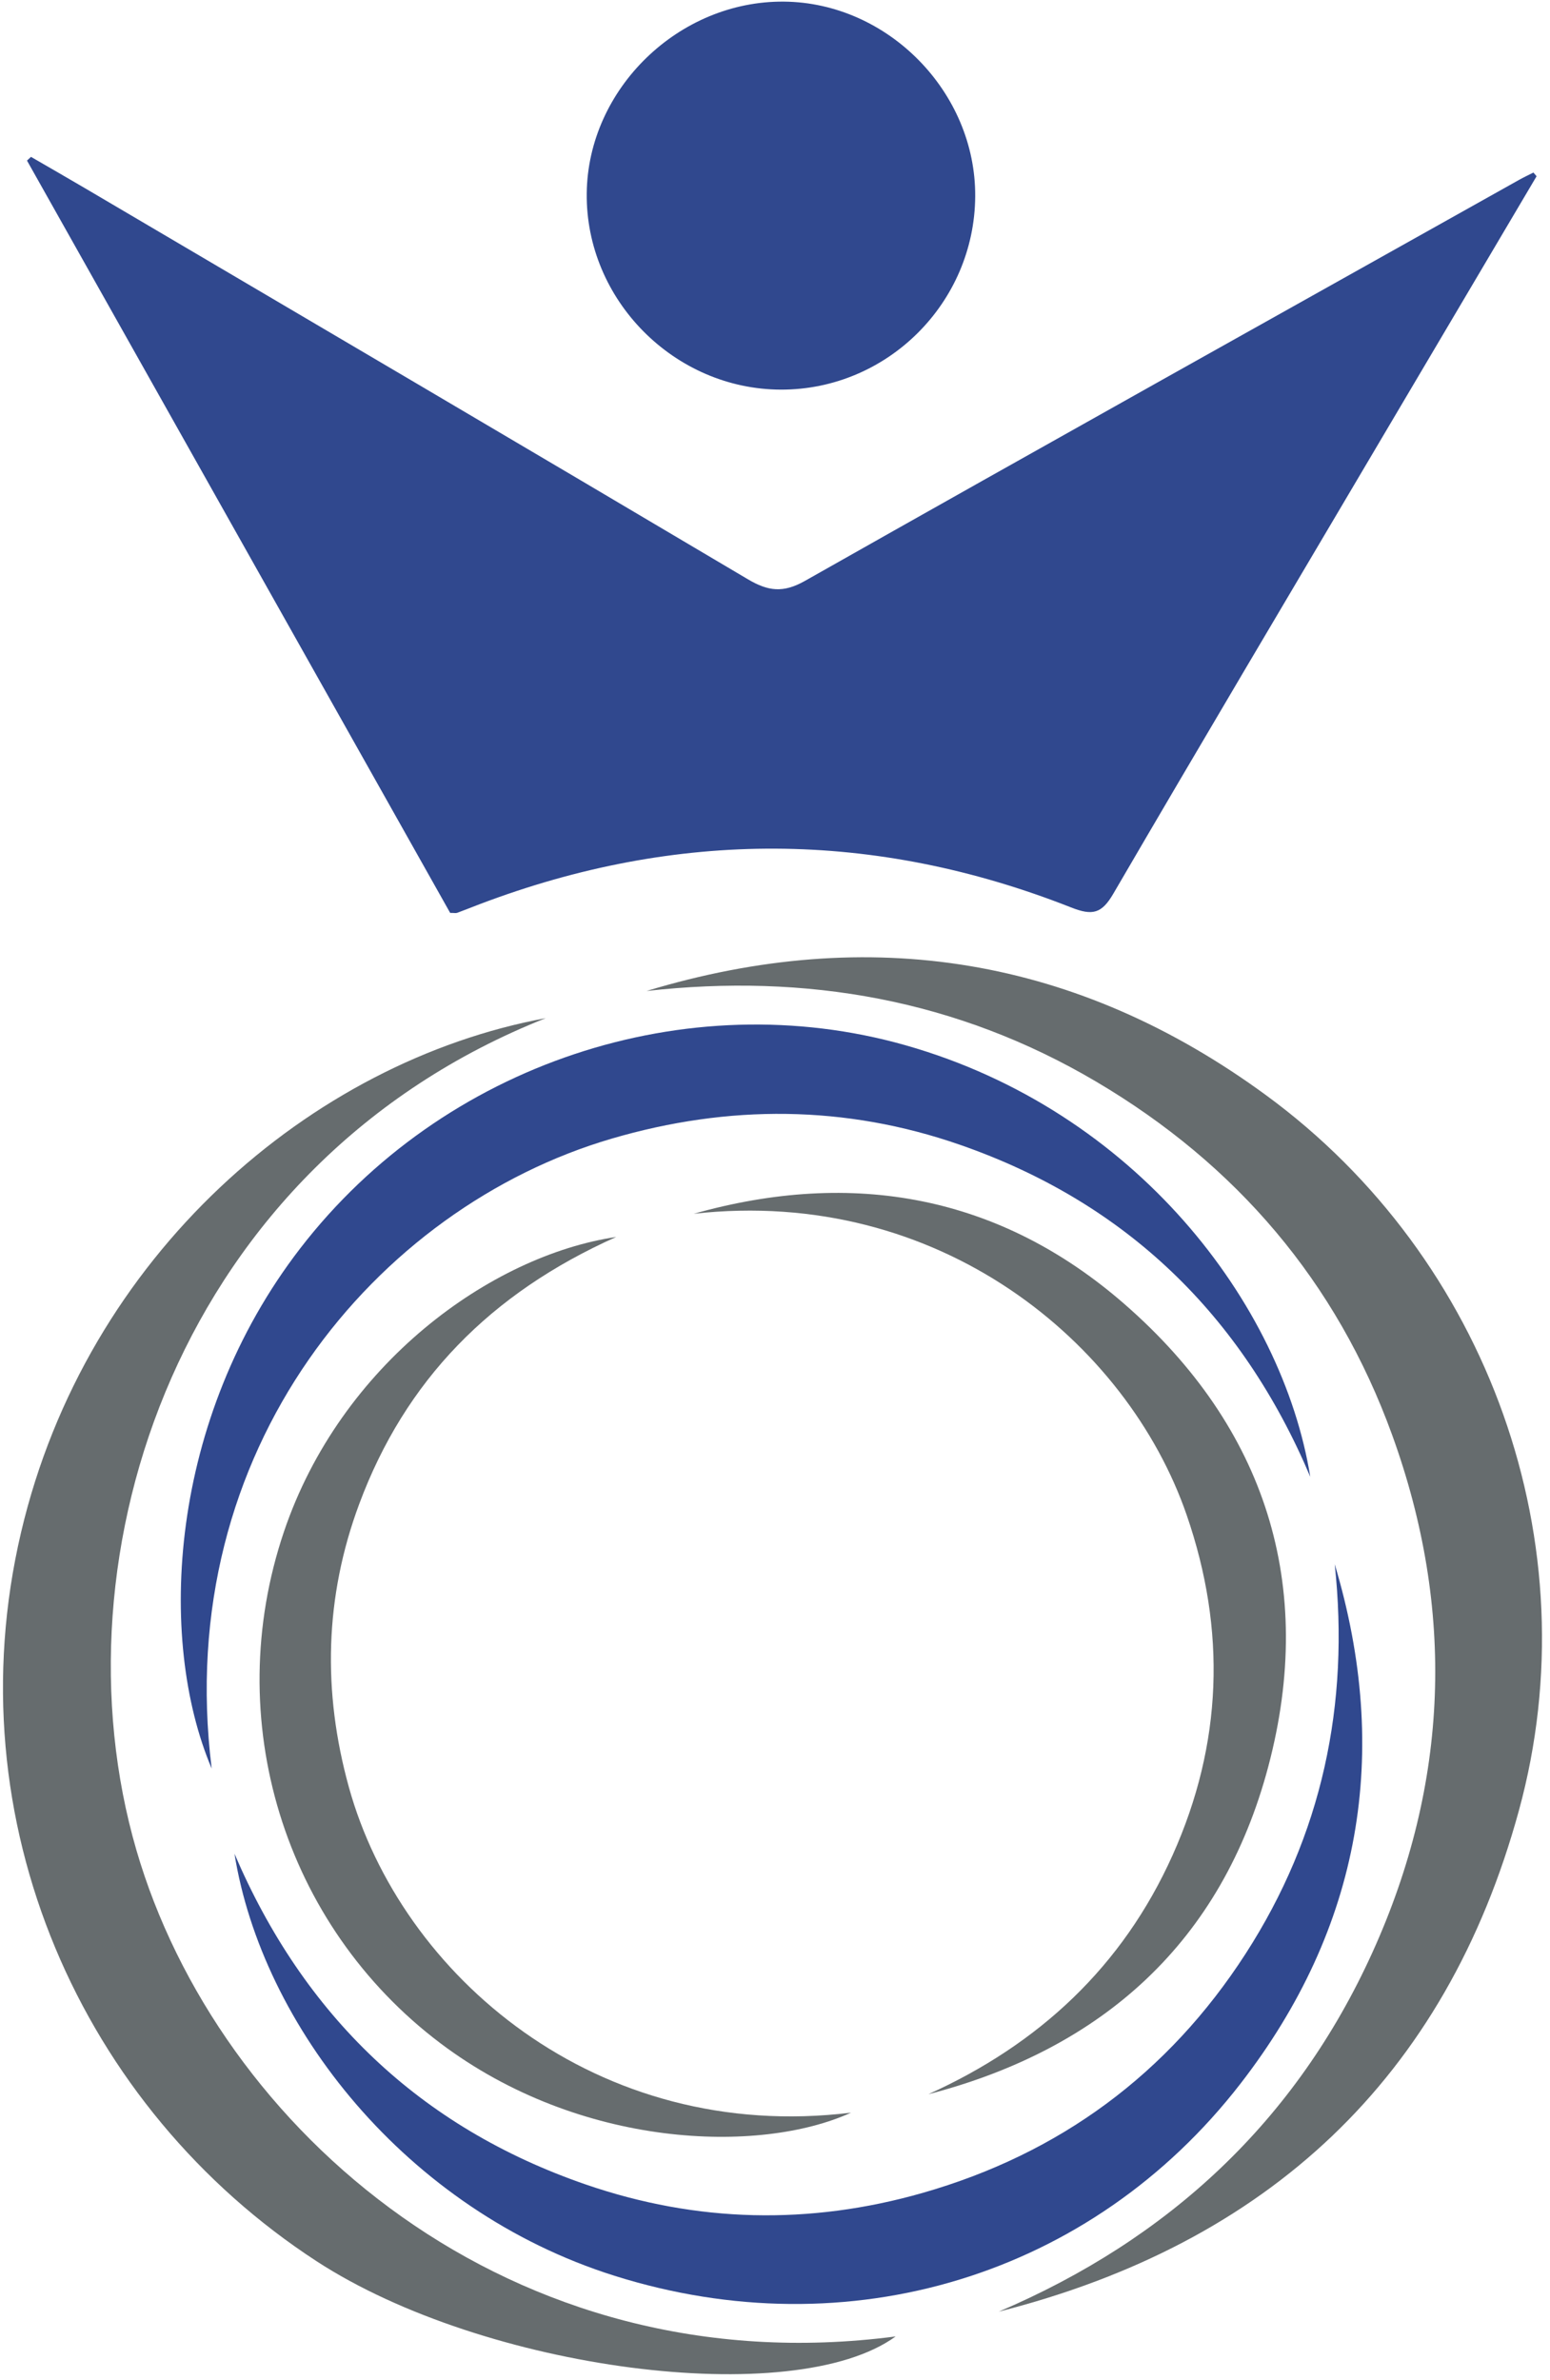 <svg xmlns="http://www.w3.org/2000/svg" width="129" height="198" viewBox="0 0 129 198" fill="none"><path d="M127.883 14.662C123.421 22.206 118.957 29.748 114.498 37.293C107.203 49.636 99.879 61.962 92.656 74.347C91.693 75.997 90.933 76.194 89.15 75.492C72.784 69.044 56.341 68.979 39.886 75.231C39.274 75.463 38.668 75.711 38.053 75.936C37.94 75.977 37.797 75.942 37.465 75.942C25.756 55.134 14.001 34.246 2.246 13.358C2.358 13.256 2.469 13.153 2.58 13.051C4.078 13.919 5.581 14.779 7.073 15.657C25.469 26.487 43.875 37.301 62.238 48.186C63.921 49.183 65.174 49.351 66.988 48.326C86.768 37.141 106.608 26.064 126.433 14.96C126.821 14.743 127.224 14.556 127.62 14.354C127.707 14.457 127.795 14.559 127.883 14.662Z" fill="#30488E"></path><path d="M45.418 84.699C14.944 96.773 4.196 129.325 11.352 153.908C18.113 177.134 42.489 198.574 74.541 194.365C66.051 200.537 40.295 197.179 26.361 188.117C6.77 175.376 -3.888 151.502 1.752 127.48C7.166 104.425 25.897 88.304 45.418 84.699Z" fill="#666C6E"></path><path d="M53.81 82.439C72.418 76.807 89.707 79.633 105.381 91.118C123.893 104.681 132.457 128.498 126.417 150.598C120.318 172.916 105.479 186.633 83.121 192.304C97.266 186.273 107.854 176.456 114.224 162.413C120.608 148.341 121.129 133.881 115.857 119.357C111.236 106.627 102.888 96.866 91.243 89.988C79.648 83.141 67.087 80.951 53.81 82.439Z" fill="#666C6E"></path><path d="M81.162 16.333C81.11 25.199 73.839 32.432 64.996 32.413C56.113 32.393 48.733 24.936 48.831 16.08C48.928 7.391 56.485 0.053 65.251 0.135C73.899 0.217 81.212 7.662 81.162 16.333Z" fill="#30488E"></path><path d="M17.618 147.122C13.043 136.353 14.032 118.052 24.988 103.849C36.859 88.458 57.169 81.789 75.363 86.954C94.499 92.386 106.723 108.467 109.048 122.852C103.35 109.385 93.704 100.036 79.904 95.237C70.344 91.912 60.622 91.875 50.9 94.724C31.355 100.451 14.306 120.562 17.618 147.122Z" fill="#30488E"></path><path d="M19.515 154.21C25.269 167.643 34.918 176.959 48.748 181.724C57.986 184.907 67.381 185.111 76.771 182.43C88.191 179.169 97.21 172.521 103.653 162.55C110.04 152.665 112.333 141.783 111.084 130.127C115.791 145.843 113.267 160.393 103.245 173.332C90.811 189.385 70.605 195.446 51.15 189.322C33.725 183.836 21.795 168.474 19.515 154.21Z" fill="#30488E"></path><path d="M51.285 102.901C40.808 107.577 33.718 114.847 29.896 125.117C27.019 132.846 26.832 140.718 29.036 148.676C33.372 164.333 49.647 178.34 70.828 175.75C63.203 179.223 48.267 178.737 36.642 169.967C23.627 160.147 18.343 143.052 23.634 127.414C28.348 113.477 40.859 104.448 51.285 102.901Z" fill="#666C6E"></path><path d="M57.741 100.972C70.979 97.239 83.203 99.422 93.612 108.508C105.335 118.739 109.551 131.903 105.55 146.972C101.689 161.513 91.803 170.44 77.258 174.218C86.469 170.065 93.435 163.589 97.596 154.317C101.746 145.067 102.074 135.624 98.761 126.029C93.816 111.704 78.165 98.685 57.741 100.972Z" fill="#666C6E"></path></svg>
